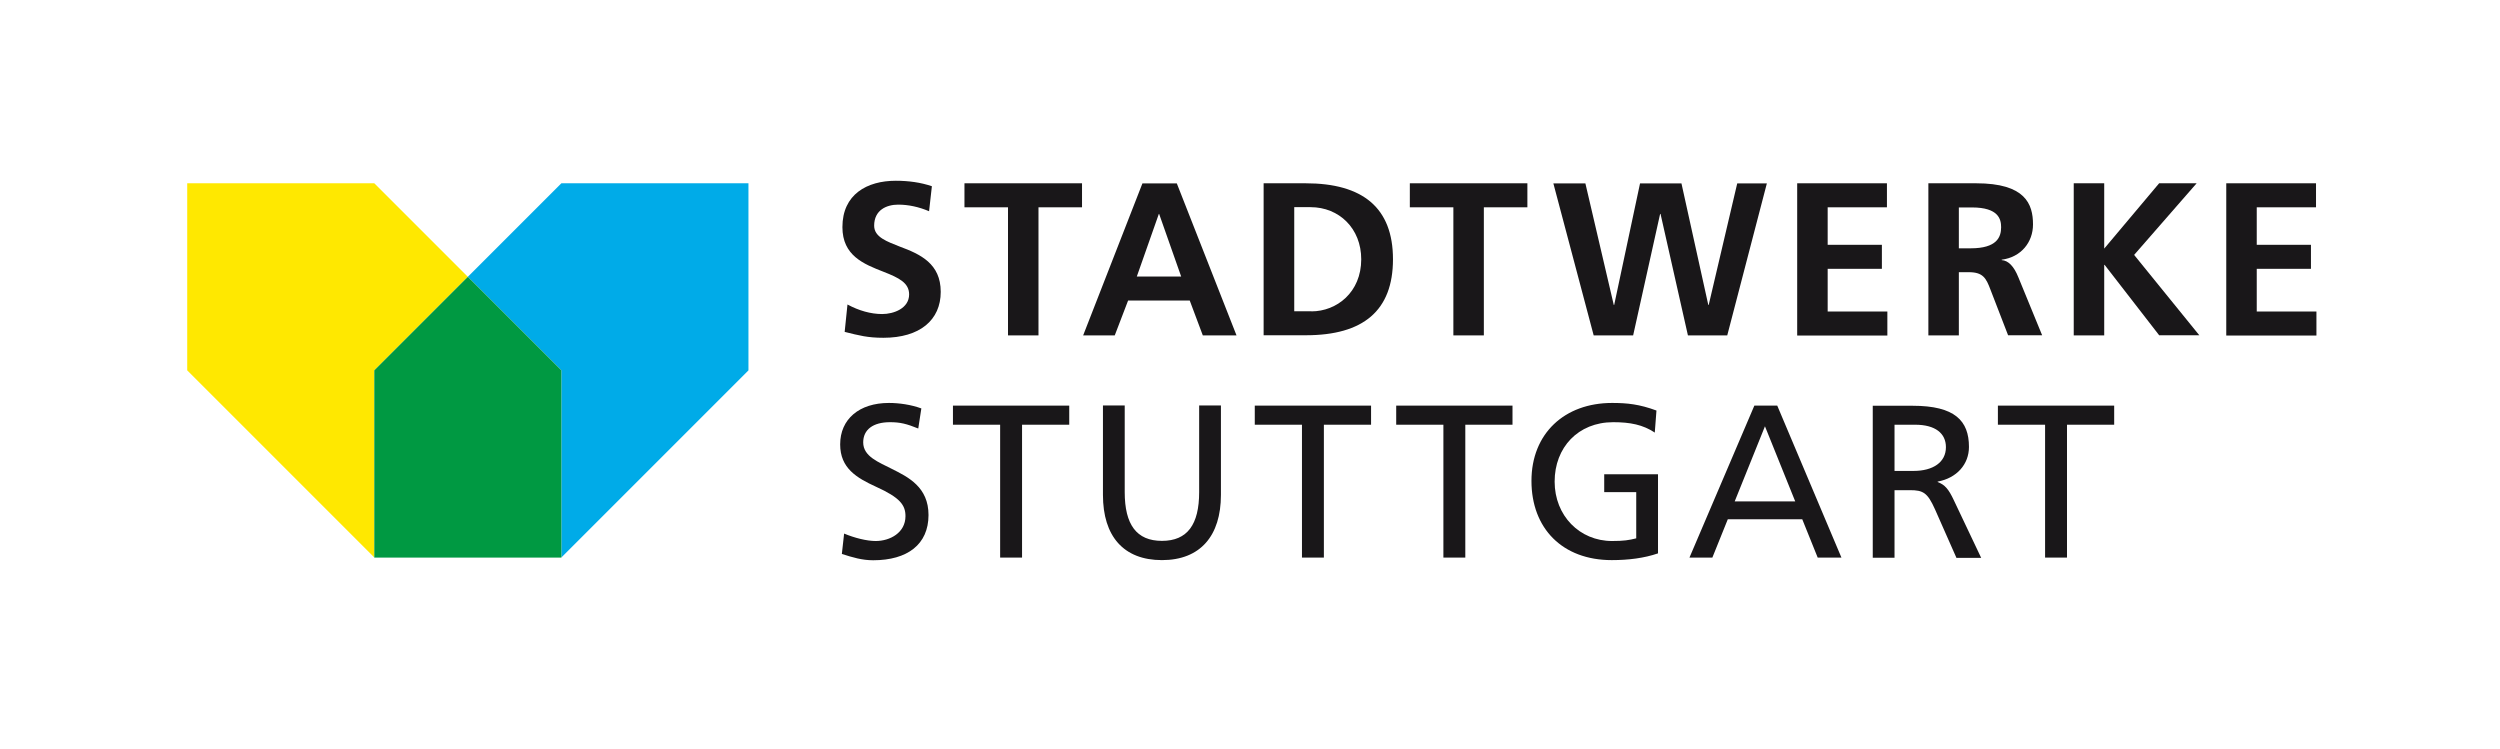 <svg width="177" height="53" preserveAspectRatio="xMinYMin meet" viewBox="0 0 178 53" xmlns="http://www.w3.org/2000/svg" version="1.0" fill-rule="evenodd" xmlns:xlink="http://www.w3.org/1999/xlink"><title>...</title><desc>...</desc><g id="group" transform="scale(1,-1) translate(0,-53)" clip="0 0 178 53"><g transform=""><g transform=" matrix(1,0,0,-1,0,53.28)"><g transform=""><g transform=""><g transform=""><path d="M 60.36 21.97 C 61.14 22.39 61.99 22.64 62.81 22.64 C 63.63 22.64 64.73 22.24 64.73 21.24 C 64.73 20.42 64 20.06 62.93 19.64 C 61.49 19.08 59.98 18.48 59.98 16.45 C 59.98 14.12 61.73 13.15 63.78 13.15 C 64.7 13.15 65.56 13.27 66.35 13.54 L 66.15 15.32 C 65.42 15.01 64.68 14.85 63.95 14.85 C 63.14 14.85 62.24 15.22 62.24 16.35 C 62.24 17.17 63.17 17.48 64.07 17.84 C 65.53 18.38 66.98 19.05 66.98 21.06 C 66.98 23.07 65.49 24.33 62.9 24.33 C 61.78 24.33 61.18 24.17 60.14 23.91 L 60.34 21.96 Z " style="stroke: none; stroke-linecap: butt; stroke-width: 1; fill: rgb(10%,9%,10%); fill-rule: evenodd;"/></g><g transform=""><path d="M 71.77 24.16 L 71.77 15.04 L 68.67 15.04 L 68.67 13.33 L 77.04 13.33 L 77.04 15.04 L 73.94 15.04 L 73.94 24.16 L 71.77 24.16 Z " style="stroke: none; stroke-linecap: butt; stroke-width: 1; fill: rgb(10%,9%,10%); fill-rule: evenodd;"/></g><g transform=""><path d="M 85.64 24.16 L 84.71 21.68 L 80.32 21.68 L 79.37 24.16 L 77.12 24.16 L 81.34 13.34 L 83.79 13.34 L 88.04 24.16 L 85.64 24.16 Z M 82.54 15.51 L 82.51 15.51 L 80.94 19.97 L 84.1 19.97 L 82.53 15.51 Z " style="stroke: none; stroke-linecap: butt; stroke-width: 1; fill: rgb(10%,9%,10%); fill-rule: evenodd;"/></g><g transform=""><path d="M 89.97 24.16 L 89.97 13.33 L 92.96 13.33 C 97.04 13.33 99.18 15.08 99.18 18.74 C 99.18 22.4 97.06 24.15 92.98 24.15 L 89.97 24.15 Z M 93.37 22.45 C 95.18 22.45 96.92 21.09 96.92 18.74 C 96.92 16.55 95.35 15.03 93.31 15.03 L 92.15 15.03 L 92.15 22.44 L 93.38 22.44 Z " style="stroke: none; stroke-linecap: butt; stroke-width: 1; fill: rgb(10%,9%,10%); fill-rule: evenodd;"/></g><g transform=""><path d="M 103.48 24.16 L 103.48 15.04 L 100.38 15.04 L 100.38 13.33 L 108.75 13.33 L 108.75 15.04 L 105.65 15.04 L 105.65 24.16 L 103.48 24.16 Z " style="stroke: none; stroke-linecap: butt; stroke-width: 1; fill: rgb(10%,9%,10%); fill-rule: evenodd;"/></g><g transform=""><path d="M 120.18 24.16 L 118.23 15.51 L 118.2 15.51 L 116.28 24.16 L 113.47 24.16 L 110.6 13.34 L 112.88 13.34 L 114.9 21.99 L 114.93 21.99 L 116.77 13.34 L 119.72 13.34 L 121.63 21.99 L 121.66 21.99 L 123.69 13.34 L 125.8 13.34 L 122.98 24.16 L 120.19 24.16 Z " style="stroke: none; stroke-linecap: butt; stroke-width: 1; fill: rgb(10%,9%,10%); fill-rule: evenodd;"/></g><g transform=""><path d="M 127.96 24.16 L 127.96 13.33 L 134.35 13.33 L 134.35 15.04 L 130.13 15.04 L 130.13 17.71 L 133.99 17.71 L 133.99 19.42 L 130.13 19.42 L 130.13 22.46 L 134.38 22.46 L 134.38 24.17 L 127.96 24.17 Z " style="stroke: none; stroke-linecap: butt; stroke-width: 1; fill: rgb(10%,9%,10%); fill-rule: evenodd;"/></g><g transform=""><path d="M 142.98 24.16 L 141.72 20.9 C 141.41 20.08 141.19 19.66 140.18 19.66 L 139.47 19.66 L 139.47 24.16 L 137.3 24.16 L 137.3 13.33 L 140.7 13.33 C 144.2 13.33 144.75 14.8 144.75 16.26 C 144.75 17.53 143.9 18.59 142.52 18.77 L 142.52 18.8 C 142.99 18.83 143.39 19.23 143.71 20.03 L 145.4 24.15 L 142.98 24.15 Z M 140.31 17.96 C 142.17 17.96 142.48 17.17 142.48 16.46 C 142.48 15.9 142.31 15.05 140.4 15.05 L 139.47 15.05 L 139.47 17.96 L 140.31 17.96 Z " style="stroke: none; stroke-linecap: butt; stroke-width: 1; fill: rgb(10%,9%,10%); fill-rule: evenodd;"/></g><g transform=""><path d="M 153.74 24.16 L 149.85 19.14 L 149.82 19.14 L 149.82 24.16 L 147.65 24.16 L 147.65 13.33 L 149.82 13.33 L 149.82 17.98 L 153.73 13.33 L 156.4 13.33 L 151.95 18.43 L 156.59 24.15 L 153.75 24.15 Z " style="stroke: none; stroke-linecap: butt; stroke-width: 1; fill: rgb(10%,9%,10%); fill-rule: evenodd;"/></g><g transform=""><path d="M 158.51 24.16 L 158.51 13.33 L 164.9 13.33 L 164.9 15.04 L 160.68 15.04 L 160.68 17.71 L 164.54 17.71 L 164.54 19.42 L 160.68 19.42 L 160.68 22.46 L 164.93 22.46 L 164.93 24.17 L 158.51 24.17 Z " style="stroke: none; stroke-linecap: butt; stroke-width: 1; fill: rgb(10%,9%,10%); fill-rule: evenodd;"/></g><g transform=""><path d="M 60.1 38.27 C 60.84 38.58 61.71 38.8 62.35 38.8 C 63.37 38.8 64.47 38.21 64.47 37.03 C 64.47 36.24 64.08 35.71 62.38 34.94 C 60.98 34.3 59.82 33.61 59.82 31.92 C 59.82 30.12 61.18 28.97 63.29 28.97 C 64.02 28.97 64.86 29.09 65.6 29.36 L 65.38 30.79 C 64.54 30.45 64.08 30.34 63.37 30.34 C 62.16 30.34 61.46 30.87 61.46 31.78 C 61.46 32.79 62.58 33.19 63.49 33.66 C 64.67 34.25 66.11 34.96 66.11 36.95 C 66.11 39.04 64.61 40.17 62.17 40.17 C 61.38 40.17 60.71 39.97 59.94 39.72 L 60.1 38.28 Z " style="stroke: none; stroke-linecap: butt; stroke-width: 1; fill: rgb(10%,9%,10%); fill-rule: evenodd;"/></g><g transform=""><path d="M 71.21 39.98 L 71.21 30.52 L 67.85 30.52 L 67.85 29.16 L 76.13 29.16 L 76.13 30.52 L 72.77 30.52 L 72.77 39.98 L 71.22 39.98 Z " style="stroke: none; stroke-linecap: butt; stroke-width: 1; fill: rgb(10%,9%,10%); fill-rule: evenodd;"/></g><g transform=""><path d="M 85.38 29.15 L 86.93 29.15 L 86.93 35.52 C 86.93 38.42 85.47 40.16 82.73 40.16 C 79.99 40.16 78.53 38.45 78.53 35.52 L 78.53 29.15 L 80.08 29.15 L 80.08 35.32 C 80.08 37.63 80.92 38.79 82.73 38.79 C 84.54 38.79 85.38 37.63 85.38 35.32 L 85.38 29.15 Z " style="stroke: none; stroke-linecap: butt; stroke-width: 1; fill: rgb(10%,9%,10%); fill-rule: evenodd;"/></g><g transform=""><path d="M 92.7 39.98 L 92.7 30.52 L 89.34 30.52 L 89.34 29.16 L 97.62 29.16 L 97.62 30.52 L 94.26 30.52 L 94.26 39.98 L 92.71 39.98 Z " style="stroke: none; stroke-linecap: butt; stroke-width: 1; fill: rgb(10%,9%,10%); fill-rule: evenodd;"/></g><g transform=""><path d="M 102.77 39.98 L 102.77 30.52 L 99.41 30.52 L 99.41 29.16 L 107.69 29.16 L 107.69 30.52 L 104.33 30.52 L 104.33 39.98 L 102.78 39.98 Z " style="stroke: none; stroke-linecap: butt; stroke-width: 1; fill: rgb(10%,9%,10%); fill-rule: evenodd;"/></g><g transform=""><path d="M 116.5 35.32 L 114.22 35.32 L 114.22 34.05 L 118.05 34.05 L 118.05 39.68 C 117.07 40.02 115.93 40.16 114.76 40.16 C 111.24 40.16 109.04 37.9 109.04 34.52 C 109.04 31.14 111.4 28.97 114.78 28.97 C 115.86 28.97 116.72 29.06 117.94 29.51 L 117.82 31.08 C 116.98 30.52 116.07 30.34 114.86 30.34 C 112.36 30.34 110.69 32.14 110.69 34.57 C 110.69 37 112.47 38.8 114.78 38.8 C 115.62 38.8 115.97 38.74 116.5 38.61 L 116.5 35.32 Z " style="stroke: none; stroke-linecap: butt; stroke-width: 1; fill: rgb(10%,9%,10%); fill-rule: evenodd;"/></g><g transform=""><path d="M 129.42 39.98 L 128.32 37.25 L 123.02 37.25 L 121.92 39.98 L 120.29 39.98 L 124.91 29.16 L 126.54 29.16 L 131.11 39.98 L 129.42 39.98 Z M 125.67 30.62 L 123.51 35.98 L 127.82 35.98 L 125.66 30.62 Z " style="stroke: none; stroke-linecap: butt; stroke-width: 1; fill: rgb(10%,9%,10%); fill-rule: evenodd;"/></g><g transform=""><path d="M 139.29 39.98 L 137.77 36.54 C 137.24 35.36 136.93 35.18 135.99 35.18 L 134.89 35.18 L 134.89 39.99 L 133.34 39.99 L 133.34 29.17 L 136.18 29.17 C 139.19 29.17 140.19 30.24 140.19 32.1 C 140.19 33.34 139.32 34.32 137.96 34.57 L 137.96 34.6 C 138.47 34.79 138.74 35.1 139.11 35.89 L 141.06 40 L 139.29 40 Z M 136.24 33.81 C 137.64 33.81 138.55 33.19 138.55 32.12 C 138.55 31.13 137.79 30.52 136.36 30.52 L 134.89 30.52 L 134.89 33.81 L 136.24 33.81 Z " style="stroke: none; stroke-linecap: butt; stroke-width: 1; fill: rgb(10%,9%,10%); fill-rule: evenodd;"/></g><g transform=""><path d="M 145.61 39.98 L 145.61 30.52 L 142.25 30.52 L 142.25 29.16 L 150.53 29.16 L 150.53 30.52 L 147.17 30.52 L 147.17 39.98 L 145.62 39.98 Z " style="stroke: none; stroke-linecap: butt; stroke-width: 1; fill: rgb(10%,9%,10%); fill-rule: evenodd;"/></g></g></g><g transform=""><g transform=""><polygon points="13.33 13.33, 13.33 26.65, 26.65 39.97, 26.65 26.65, 33.31 19.99, 26.65 13.33, 13.33 13.33" style="stroke: none; stroke-linecap: butt; stroke-width: 1; fill: rgb(100%,91%,0%); fill-rule: evenodd;"/><polygon points="39.97 13.33, 33.31 19.99, 39.97 26.65, 39.97 39.97, 53.29 26.65, 53.29 13.33, 39.97 13.33" style="stroke: none; stroke-linecap: butt; stroke-width: 1; fill: rgb(0%,67%,91%); fill-rule: evenodd;"/><polygon points="26.65 26.65, 26.65 39.98, 39.97 39.98, 39.97 26.65, 33.31 19.99, 26.65 26.65" style="stroke: none; stroke-linecap: butt; stroke-width: 1; fill: rgb(0%,60%,26%); fill-rule: evenodd;"/></g></g></g></g></g></svg>